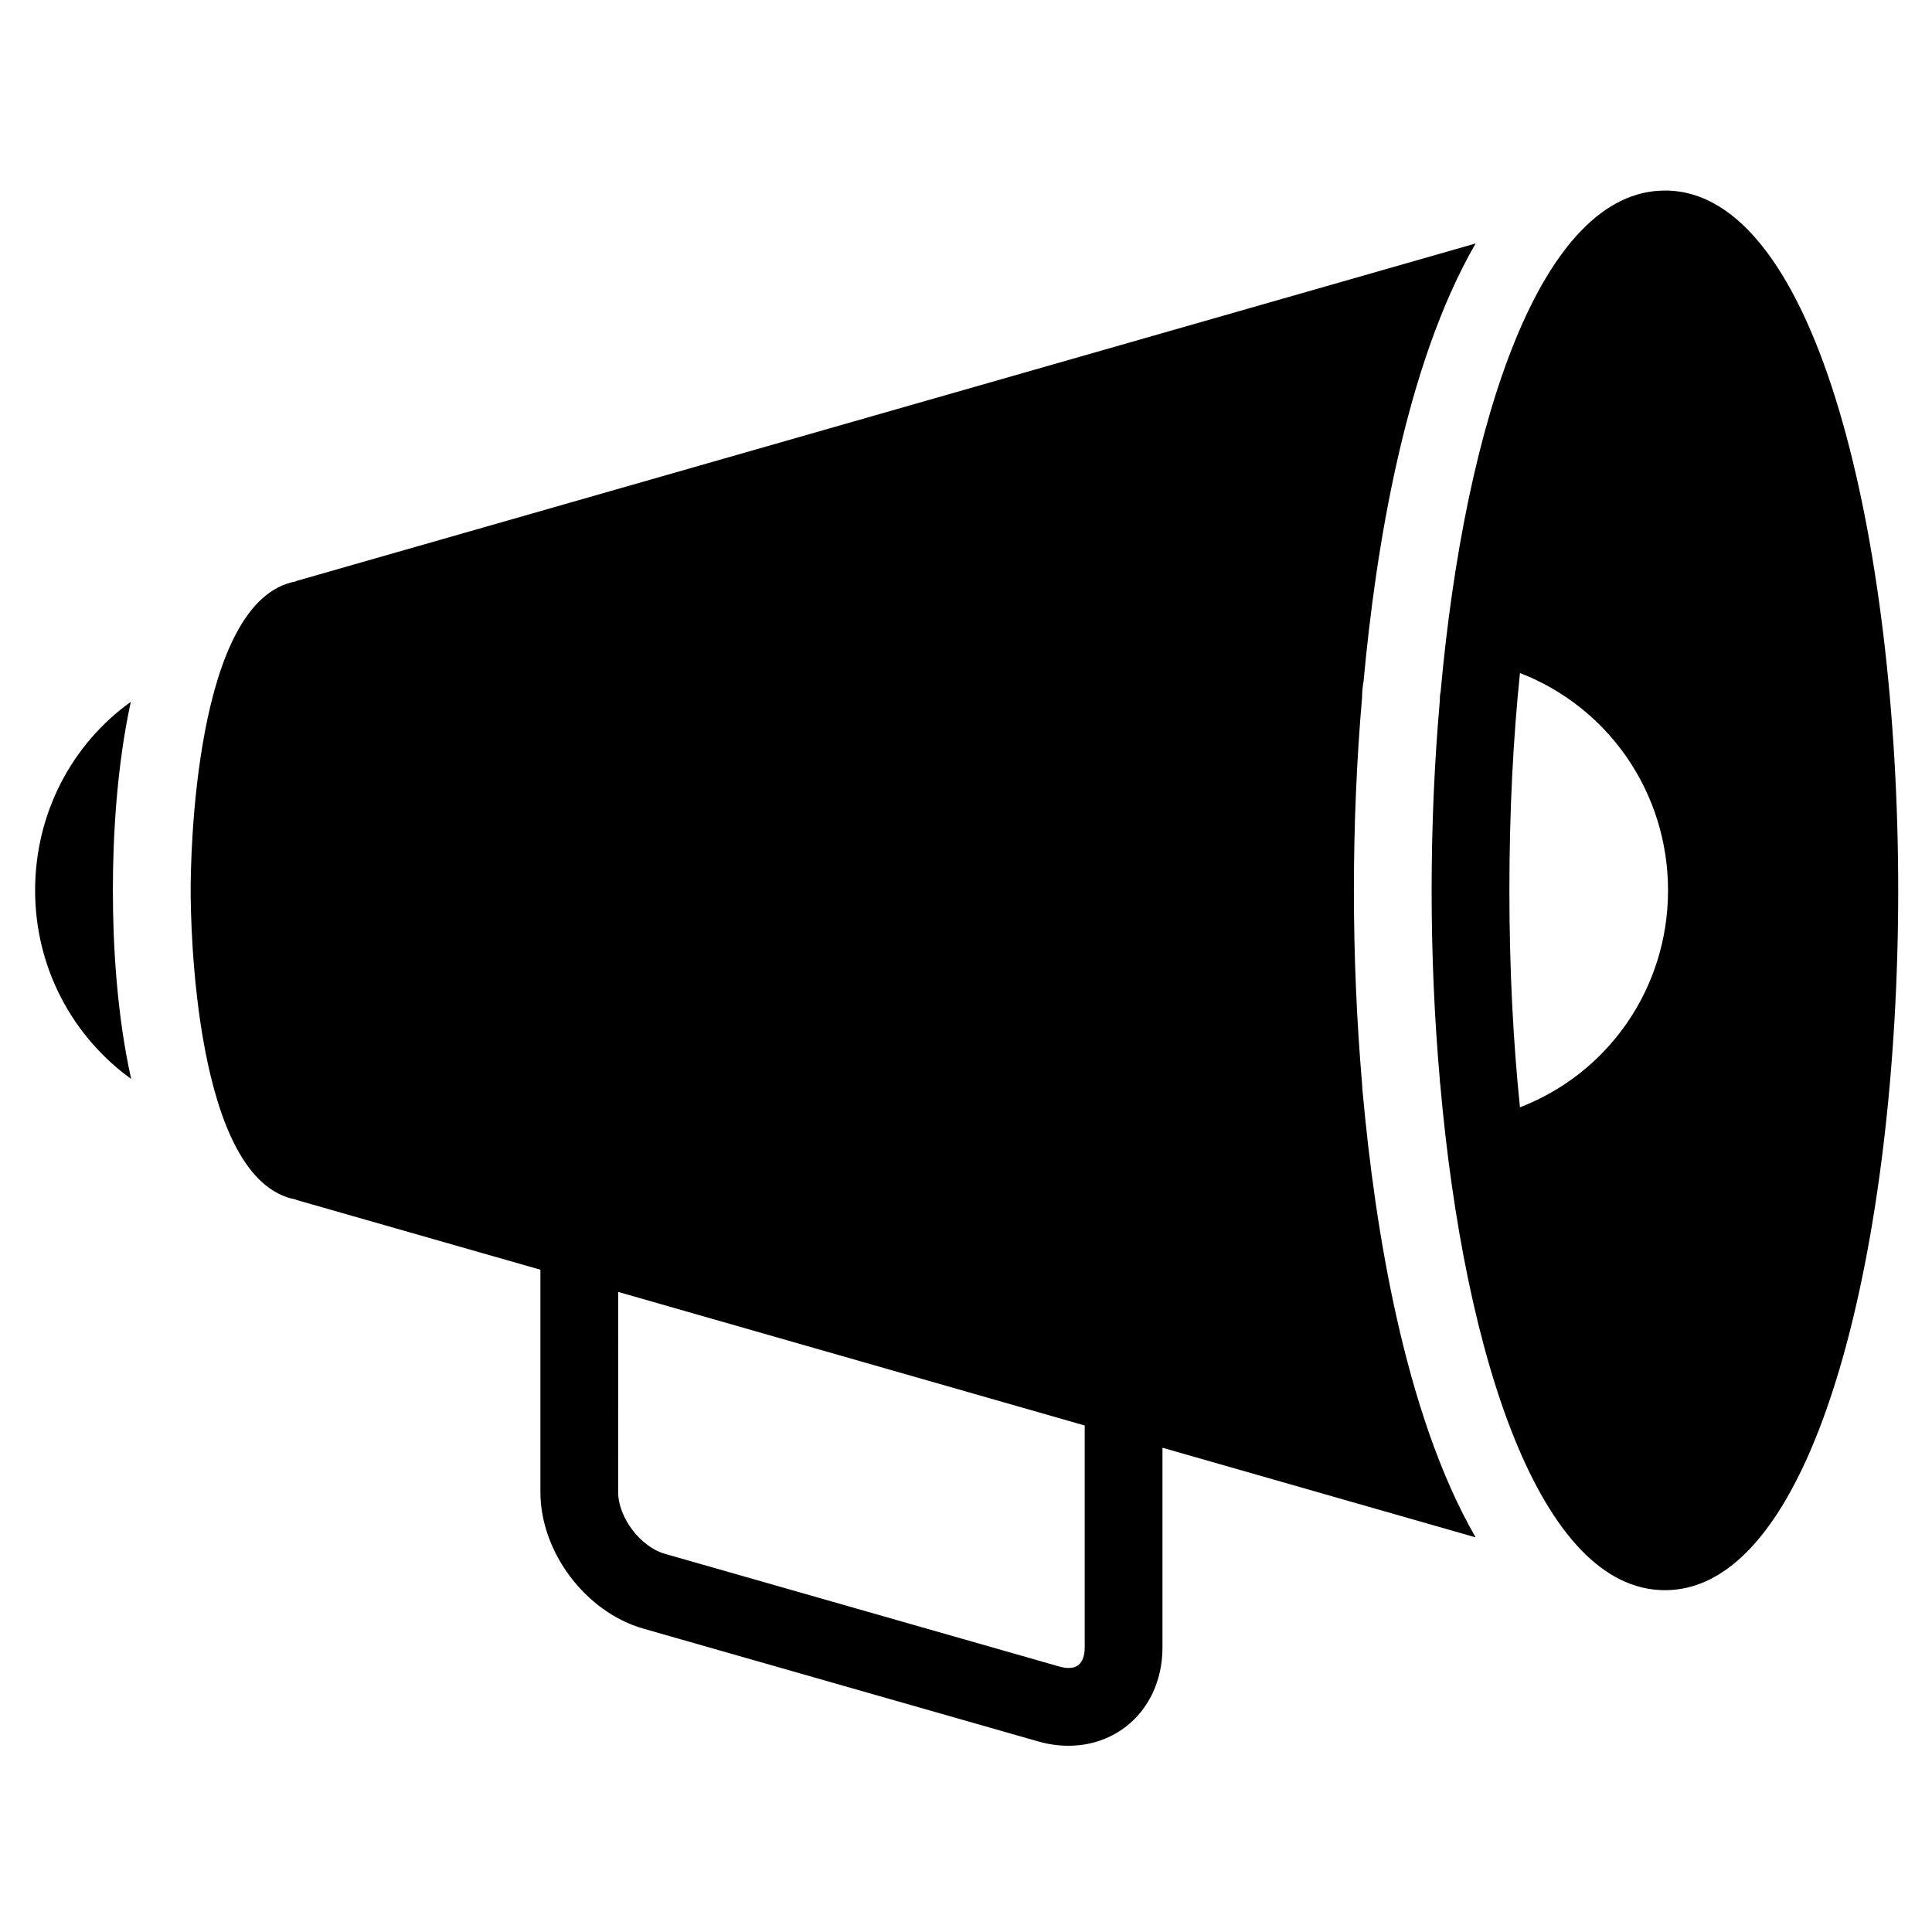 <?xml version="1.0" encoding="UTF-8"?>
<!-- Uploaded to: ICON Repo, www.svgrepo.com, Generator: ICON Repo Mixer Tools -->
<svg fill="#000000" width="800px" height="800px" version="1.1" viewBox="144 144 512 512" xmlns="http://www.w3.org/2000/svg">
 <g>
  <path d="m585.22 194.5c-32.762 0-52.945 60.891-59.445 132.91-0.203 0.727-0.203 1.547-0.203 2.273-1.449 16.379-2.176 33.379-2.176 50.27 0 16.902 0.727 33.797 2.176 50.191 0 0.301 0 0.715 0.102 1.129 6.383 72.535 26.582 134.14 59.547 134.14 40.613 0 61.824-93.348 61.824-185.46-0.004-92.211-21.215-185.46-61.824-185.46zm-38.414 242.95c-1.773-17.207-2.801-36.359-2.801-57.496 0-21.219 1.027-40.391 2.801-57.594 23.484 9.078 39.242 31.734 39.242 57.594 0 25.863-15.758 48.441-39.242 57.496z"/>
  <path d="m504.97 431.28c-1.445-16.797-2.172-34.004-2.172-51.316 0-17.305 0.727-34.613 2.172-51.203 0-1.137 0.105-2.676 0.402-4.328 3.203-34.824 10.926-83.461 29.684-115.91l-312.5 89.438s-0.102 0-0.102 0.102c-27.105 4.84-27.93 73.777-27.93 81.906 0 8.152 0.828 77.074 27.93 81.926 0 0.102 0.102 0.102 0.102 0.102l64.66 18.496v58.941c0 15.895 11.992 31.801 27.285 36.172l104.62 29.887c2.695 0.777 5.391 1.152 8.031 1.152 5.516 0 10.727-1.668 14.992-4.891 6.316-4.746 9.922-12.445 9.922-21.105v-52.98l82.992 23.75c-18.957-32.859-26.684-82.328-29.887-117.46-0.105-1.035-0.203-1.957-0.203-2.68zm-73.512 149.35c0 2.16-0.605 3.824-1.715 4.66-1.102 0.832-2.852 0.973-4.969 0.367l-104.6-29.887c-6.457-1.848-12.359-9.648-12.359-16.359l0.004-53.039 123.64 35.398z"/>
  <path d="m178.66 330c-15.652 11.23-25.355 29.574-25.355 49.961 0 20.402 9.801 38.637 25.457 49.977-3.824-17.211-4.848-35.648-4.848-49.977-0.004-14.312 1.023-32.754 4.746-49.961z"/>
 </g>
</svg>